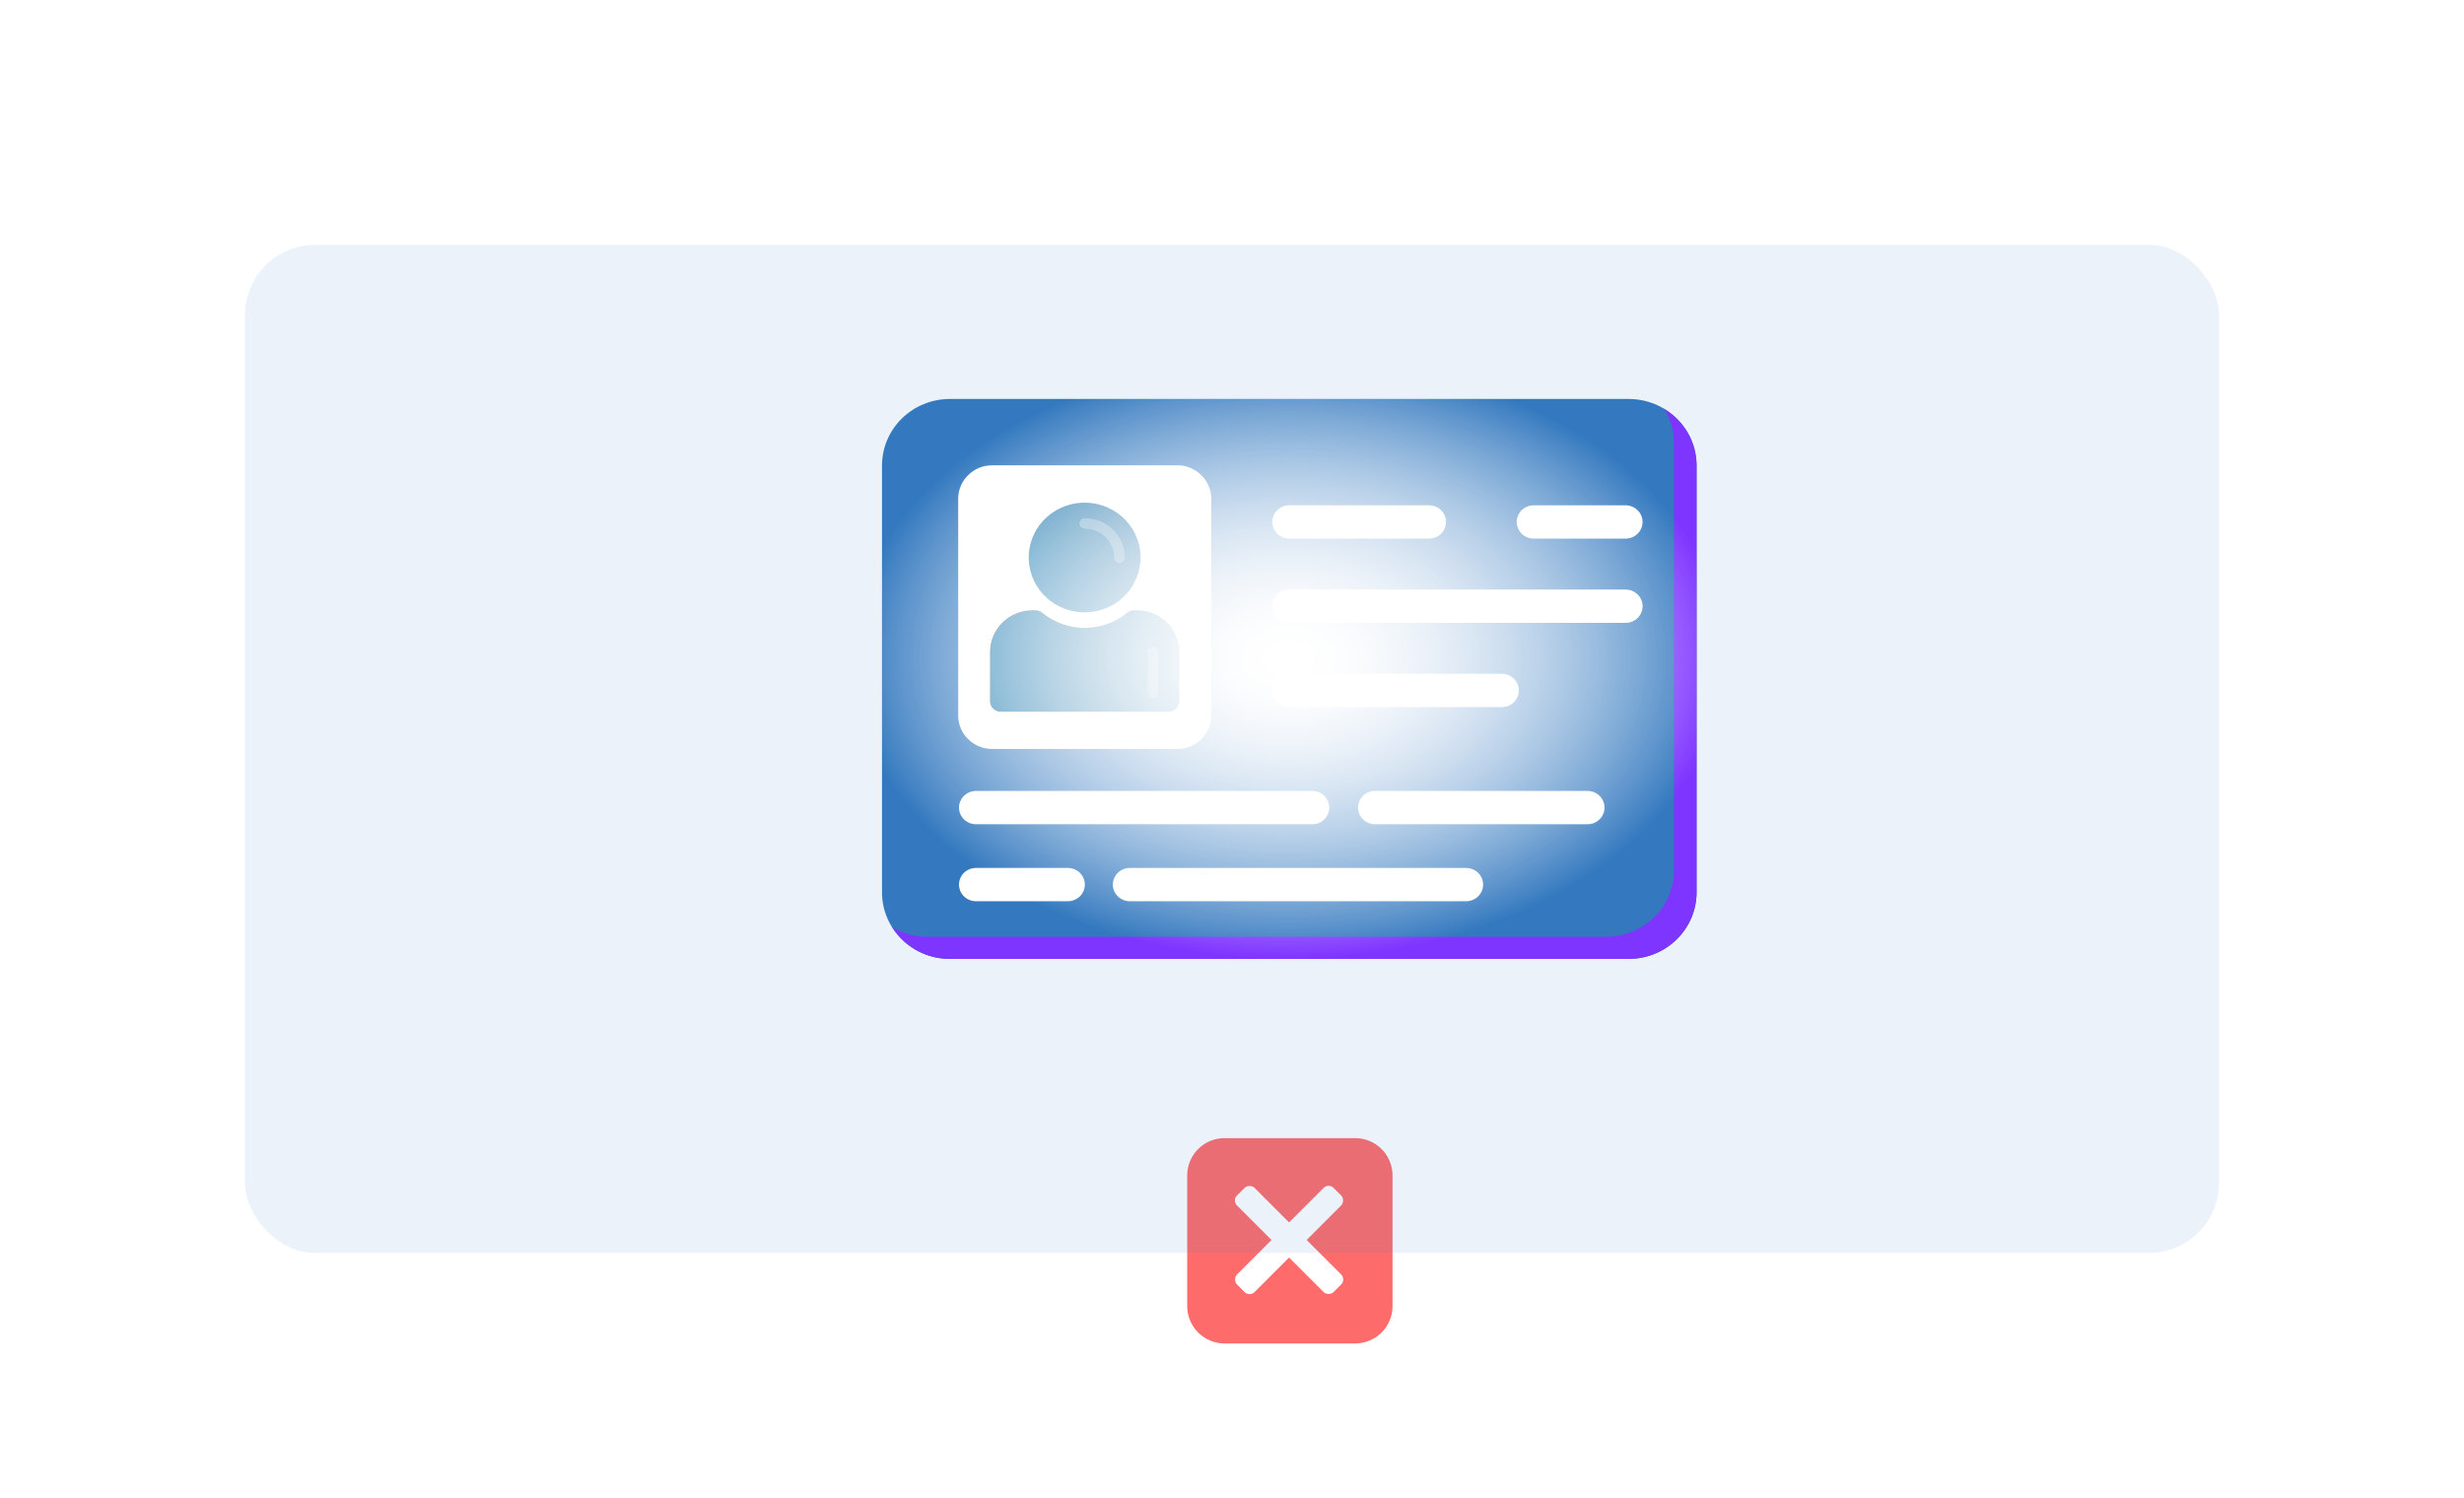 <svg width="352" height="214" viewBox="0 0 352 214" fill="none" xmlns="http://www.w3.org/2000/svg">
<path d="M171.162 164.164C172.162 163.163 173.518 162.602 174.933 162.602H193.6C195.014 162.602 196.371 163.163 197.371 164.164C198.371 165.164 198.933 166.52 198.933 167.935V186.602C198.933 188.016 198.371 189.373 197.371 190.373C196.371 191.373 195.014 191.935 193.6 191.935H174.933C173.518 191.935 172.162 191.373 171.162 190.373C170.162 189.373 169.6 188.016 169.6 186.602V167.935C169.6 166.52 170.162 165.164 171.162 164.164Z" fill="#FE6B6B"/>
<rect x="176" y="171.508" width="3.548" height="19.515" rx="1" transform="rotate(-45 176 171.508)" fill="white"/>
<rect x="189.799" y="169" width="3.548" height="19.515" rx="1" transform="rotate(45 189.799 169)" fill="white"/>
<g opacity="0.1" filter="url(#filter0_d_15631_48460)">
<rect x="43" y="33" width="282" height="144" rx="10" fill="#3479bf"/>
</g>
<path d="M242.364 66.513V127.488C242.364 130.01 241.342 132.43 239.523 134.214C237.705 135.998 235.238 137 232.667 137H135.697C133.125 137 130.659 135.998 128.84 134.214C127.022 132.43 126 130.01 126 127.488V66.513C126 63.99 127.022 61.57 128.84 59.786C130.659 58.002 133.125 57 135.697 57H232.667C235.238 57 237.705 58.002 239.523 59.786C241.342 61.57 242.364 63.99 242.364 66.513Z" fill="#3479bf"/>
<path d="M139.424 128.756H152.554C153.197 128.756 153.814 128.506 154.268 128.06C154.723 127.614 154.978 127.009 154.978 126.378C154.978 125.747 154.723 125.143 154.268 124.697C153.814 124.251 153.197 124 152.554 124H139.424C138.781 124 138.165 124.251 137.71 124.697C137.255 125.143 137 125.747 137 126.378C137 127.009 137.255 127.614 137.71 128.06C138.165 128.506 138.781 128.756 139.424 128.756Z" fill="white"/>
<path d="M196.424 117.756H226.795C227.438 117.756 228.055 117.506 228.509 117.06C228.964 116.614 229.219 116.009 229.219 115.378C229.219 114.747 228.964 114.143 228.509 113.697C228.055 113.251 227.438 113 226.795 113H196.424C195.781 113 195.165 113.251 194.71 113.697C194.255 114.143 194 114.747 194 115.378C194 116.009 194.255 116.614 194.71 117.06C195.165 117.506 195.781 117.756 196.424 117.756Z" fill="white"/>
<path d="M139.424 117.756H187.47C188.113 117.756 188.732 117.506 189.187 117.06C189.642 116.614 189.897 116.009 189.897 115.378C189.897 114.747 189.642 114.143 189.187 113.697C188.732 113.251 188.116 113 187.473 113H139.424C138.781 113 138.165 113.251 137.71 113.697C137.255 114.143 137 114.747 137 115.378C137 116.009 137.255 116.614 137.71 117.06C138.165 117.506 138.781 117.756 139.424 117.756Z" fill="white"/>
<path d="M161.403 128.756H209.449C210.092 128.756 210.711 128.506 211.165 128.06C211.62 127.614 211.875 127.009 211.875 126.378C211.875 125.747 211.62 125.143 211.165 124.697C210.711 124.251 210.094 124 209.451 124H161.403C160.76 124 160.143 124.251 159.689 124.697C159.234 125.143 158.979 125.747 158.979 126.378C158.979 127.009 159.234 127.614 159.689 128.06C160.143 128.506 160.76 128.756 161.403 128.756Z" fill="white"/>
<path d="M242.373 66.507V127.483C242.373 132.738 238.009 136.995 232.676 136.995H135.706C132.215 136.995 129.137 135.188 127.464 132.453C128.918 133.333 130.64 133.832 132.482 133.832H229.452C234.809 133.832 239.149 129.575 239.149 124.32V63.345C239.149 61.537 238.64 59.849 237.743 58.422C240.531 60.087 242.373 63.083 242.373 66.507Z" fill="#7E35FF"/>
<path d="M173.031 71.233V102.244C173.031 103.505 172.52 104.715 171.611 105.607C170.702 106.499 169.469 107 168.183 107H141.734C140.448 107 139.215 106.499 138.306 105.607C137.397 104.715 136.886 103.505 136.886 102.244V71.233C136.886 68.617 139.068 66.477 141.734 66.477H168.183C170.849 66.477 173.031 68.617 173.031 71.233ZM232.231 76.952H219.097C218.454 76.952 217.837 76.702 217.382 76.256C216.928 75.81 216.672 75.205 216.672 74.574C216.672 73.943 216.928 73.338 217.382 72.892C217.837 72.447 218.454 72.196 219.097 72.196H232.226C232.869 72.196 233.486 72.447 233.941 72.892C234.395 73.338 234.651 73.943 234.651 74.574C234.651 75.205 234.395 75.81 233.941 76.256C233.486 76.702 232.869 76.952 232.226 76.952H232.231ZM204.149 76.952H184.183C183.54 76.952 182.923 76.702 182.469 76.256C182.014 75.81 181.758 75.205 181.758 74.574C181.758 73.943 182.014 73.338 182.469 72.892C182.923 72.447 183.54 72.196 184.183 72.196H204.149C204.792 72.196 205.408 72.447 205.863 72.892C206.318 73.338 206.573 73.943 206.573 74.574C206.573 75.205 206.318 75.81 205.863 76.256C205.408 76.702 204.792 76.952 204.149 76.952ZM232.229 88.986H184.183C183.54 88.986 182.923 88.735 182.469 88.289C182.014 87.843 181.758 87.238 181.758 86.607C181.758 85.977 182.014 85.372 182.469 84.926C182.923 84.48 183.54 84.229 184.183 84.229H232.231C232.874 84.229 233.491 84.48 233.945 84.926C234.4 85.372 234.655 85.977 234.655 86.607C234.655 87.238 234.4 87.843 233.945 88.289C233.491 88.735 232.872 88.986 232.229 88.986ZM214.556 101.019H184.18C183.537 101.019 182.921 100.768 182.466 100.322C182.011 99.876 181.756 99.271 181.756 98.641C181.756 98.01 182.011 97.405 182.466 96.959C182.921 96.513 183.537 96.263 184.18 96.263H214.551C215.194 96.263 215.811 96.513 216.265 96.959C216.72 97.405 216.975 98.01 216.975 98.641C216.975 99.271 216.72 99.876 216.265 100.322C215.811 100.768 215.194 101.019 214.551 101.019H214.556Z" fill="white"/>
<path d="M141.442 93.126V100.189C141.442 101.005 142.121 101.671 142.953 101.671H166.96C167.791 101.671 168.473 101.005 168.473 100.189V93.126C168.473 92.347 168.316 91.576 168.012 90.856C167.708 90.136 167.263 89.482 166.701 88.932C166.139 88.381 165.472 87.944 164.739 87.646C164.005 87.348 163.218 87.195 162.424 87.195H162.002C161.642 87.2 161.295 87.326 161.018 87.552C159.32 88.95 157.173 89.716 154.956 89.716C152.739 89.716 150.593 88.95 148.895 87.552C148.618 87.327 148.272 87.201 147.913 87.195H147.488C145.885 87.195 144.347 87.82 143.213 88.933C142.079 90.045 141.442 91.553 141.442 93.126Z" fill="#F9B938"/>
<path d="M141.44 93.131V100.194C141.44 101.012 142.126 101.673 142.951 101.673H166.965C167.79 101.673 168.476 101.012 168.476 100.192V93.131C168.474 91.557 167.836 90.048 166.702 88.935C165.567 87.822 164.029 87.197 162.425 87.195H162C161.64 87.199 161.292 87.325 161.016 87.552C159.319 88.95 157.174 89.716 154.958 89.716C152.742 89.716 150.597 88.95 148.9 87.552C148.621 87.329 148.275 87.203 147.916 87.195H147.494C145.889 87.196 144.35 87.821 143.215 88.934C142.08 90.047 141.442 91.557 141.44 93.131Z" fill="url(#paint0_linear_15631_48460)"/>
<path opacity="0.3" d="M164.694 99.786C165.111 99.786 165.448 99.453 165.448 99.041V93.175C165.454 93.074 165.439 92.973 165.403 92.878C165.368 92.783 165.313 92.696 165.243 92.623C165.172 92.55 165.087 92.491 164.992 92.451C164.898 92.411 164.796 92.391 164.693 92.391C164.59 92.391 164.488 92.411 164.394 92.451C164.299 92.491 164.214 92.55 164.143 92.623C164.072 92.696 164.018 92.783 163.982 92.878C163.947 92.973 163.932 93.074 163.938 93.175V99.041C163.938 99.453 164.277 99.786 164.694 99.786Z" fill="white"/>
<path d="M158.352 86.743C162.345 84.899 164.058 80.23 162.178 76.313C160.299 72.396 155.538 70.716 151.546 72.56C147.553 74.404 145.84 79.073 147.72 82.99C149.599 86.907 154.36 88.587 158.352 86.743Z" fill="url(#paint1_linear_15631_48460)"/>
<path opacity="0.3" d="M159.924 80.396C160.341 80.396 160.678 80.063 160.678 79.656C160.676 78.168 160.073 76.74 159.001 75.687C157.928 74.634 156.474 74.042 154.957 74.039C154.857 74.039 154.759 74.058 154.667 74.096C154.575 74.133 154.492 74.188 154.422 74.256C154.351 74.325 154.296 74.407 154.258 74.497C154.22 74.587 154.2 74.684 154.2 74.781C154.2 74.879 154.22 74.975 154.258 75.065C154.296 75.155 154.351 75.237 154.422 75.306C154.492 75.375 154.575 75.429 154.667 75.466C154.759 75.504 154.857 75.523 154.957 75.523C157.279 75.523 159.167 77.378 159.167 79.656C159.167 80.065 159.507 80.396 159.924 80.396Z" fill="white"/>
<path fill-rule="evenodd" clip-rule="evenodd" d="M240.37 133.265C240.111 133.598 239.828 133.915 239.523 134.214C237.705 135.998 235.238 137 232.667 137H135.697C133.125 137 130.659 135.998 128.84 134.214C127.022 132.43 126 130.01 126 127.488V66.513C126 63.99 127.022 61.57 128.84 59.786C130.659 58.002 133.125 57 135.697 57H232.667C235.238 57 237.705 58.002 239.523 59.786C239.608 59.869 239.691 59.953 239.772 60.039C241.389 61.732 242.373 64.005 242.373 66.507V127.483C242.373 129.658 241.625 131.663 240.37 133.265Z" fill="url(#paint2_diamond_15631_48460)"/>
<path fill-rule="evenodd" clip-rule="evenodd" d="M240.37 133.265C240.111 133.598 239.828 133.915 239.523 134.214C237.705 135.998 235.238 137 232.667 137H135.697C133.125 137 130.659 135.998 128.84 134.214C127.022 132.43 126 130.01 126 127.488V66.513C126 63.99 127.022 61.57 128.84 59.786C130.659 58.002 133.125 57 135.697 57H232.667C235.238 57 237.705 58.002 239.523 59.786C239.608 59.869 239.691 59.953 239.772 60.039C241.389 61.732 242.373 64.005 242.373 66.507V127.483C242.373 129.658 241.625 131.663 240.37 133.265Z" fill="url(#paint3_diamond_15631_48460)"/>
<defs>
<filter id="filter0_d_15631_48460" x="0" y="0" width="352" height="214" filterUnits="userSpaceOnUse" color-interpolation-filters="sRGB">
<feFlood flood-opacity="0" result="BackgroundImageFix"/>
<feColorMatrix in="SourceAlpha" type="matrix" values="0 0 0 0 0 0 0 0 0 0 0 0 0 0 0 0 0 0 127 0" result="hardAlpha"/>
<feOffset dx="-8" dy="2"/>
<feGaussianBlur stdDeviation="17.5"/>
<feColorMatrix type="matrix" values="0 0 0 0 0.511 0 0 0 0 0.497 0 0 0 0 0.625 0 0 0 0.1 0"/>
<feBlend mode="multiply" in2="BackgroundImageFix" result="effect1_dropShadow_15631_48460"/>
<feBlend mode="normal" in="SourceGraphic" in2="effect1_dropShadow_15631_48460" result="shape"/>
</filter>
<linearGradient id="paint0_linear_15631_48460" x1="141.44" y1="94.434" x2="168.476" y2="94.434" gradientUnits="userSpaceOnUse">
<stop stop-color="#0f72ac"/>
<stop offset="1" stop-color="#1067a1"/>
</linearGradient>
<linearGradient id="paint1_linear_15631_48460" x1="147.72" y1="82.99" x2="162.076" y2="76.1" gradientUnits="userSpaceOnUse">
<stop stop-color="#0f72ac"/>
<stop offset="1" stop-color="#1067a1"/>
</linearGradient>
<radialGradient id="paint2_diamond_15631_48460" cx="0" cy="0" r="1" gradientUnits="userSpaceOnUse" gradientTransform="translate(184 94) rotate(89.751) scale(43 62.551)">
<stop stop-color="white"/>
<stop offset="1" stop-color="white" stop-opacity="0"/>
</radialGradient>
<radialGradient id="paint3_diamond_15631_48460" cx="0" cy="0" r="1" gradientUnits="userSpaceOnUse" gradientTransform="translate(184 94) rotate(89.751) scale(43 62.551)">
<stop stop-color="white"/>
<stop offset="1" stop-color="white" stop-opacity="0"/>
</radialGradient>
</defs>
</svg>

